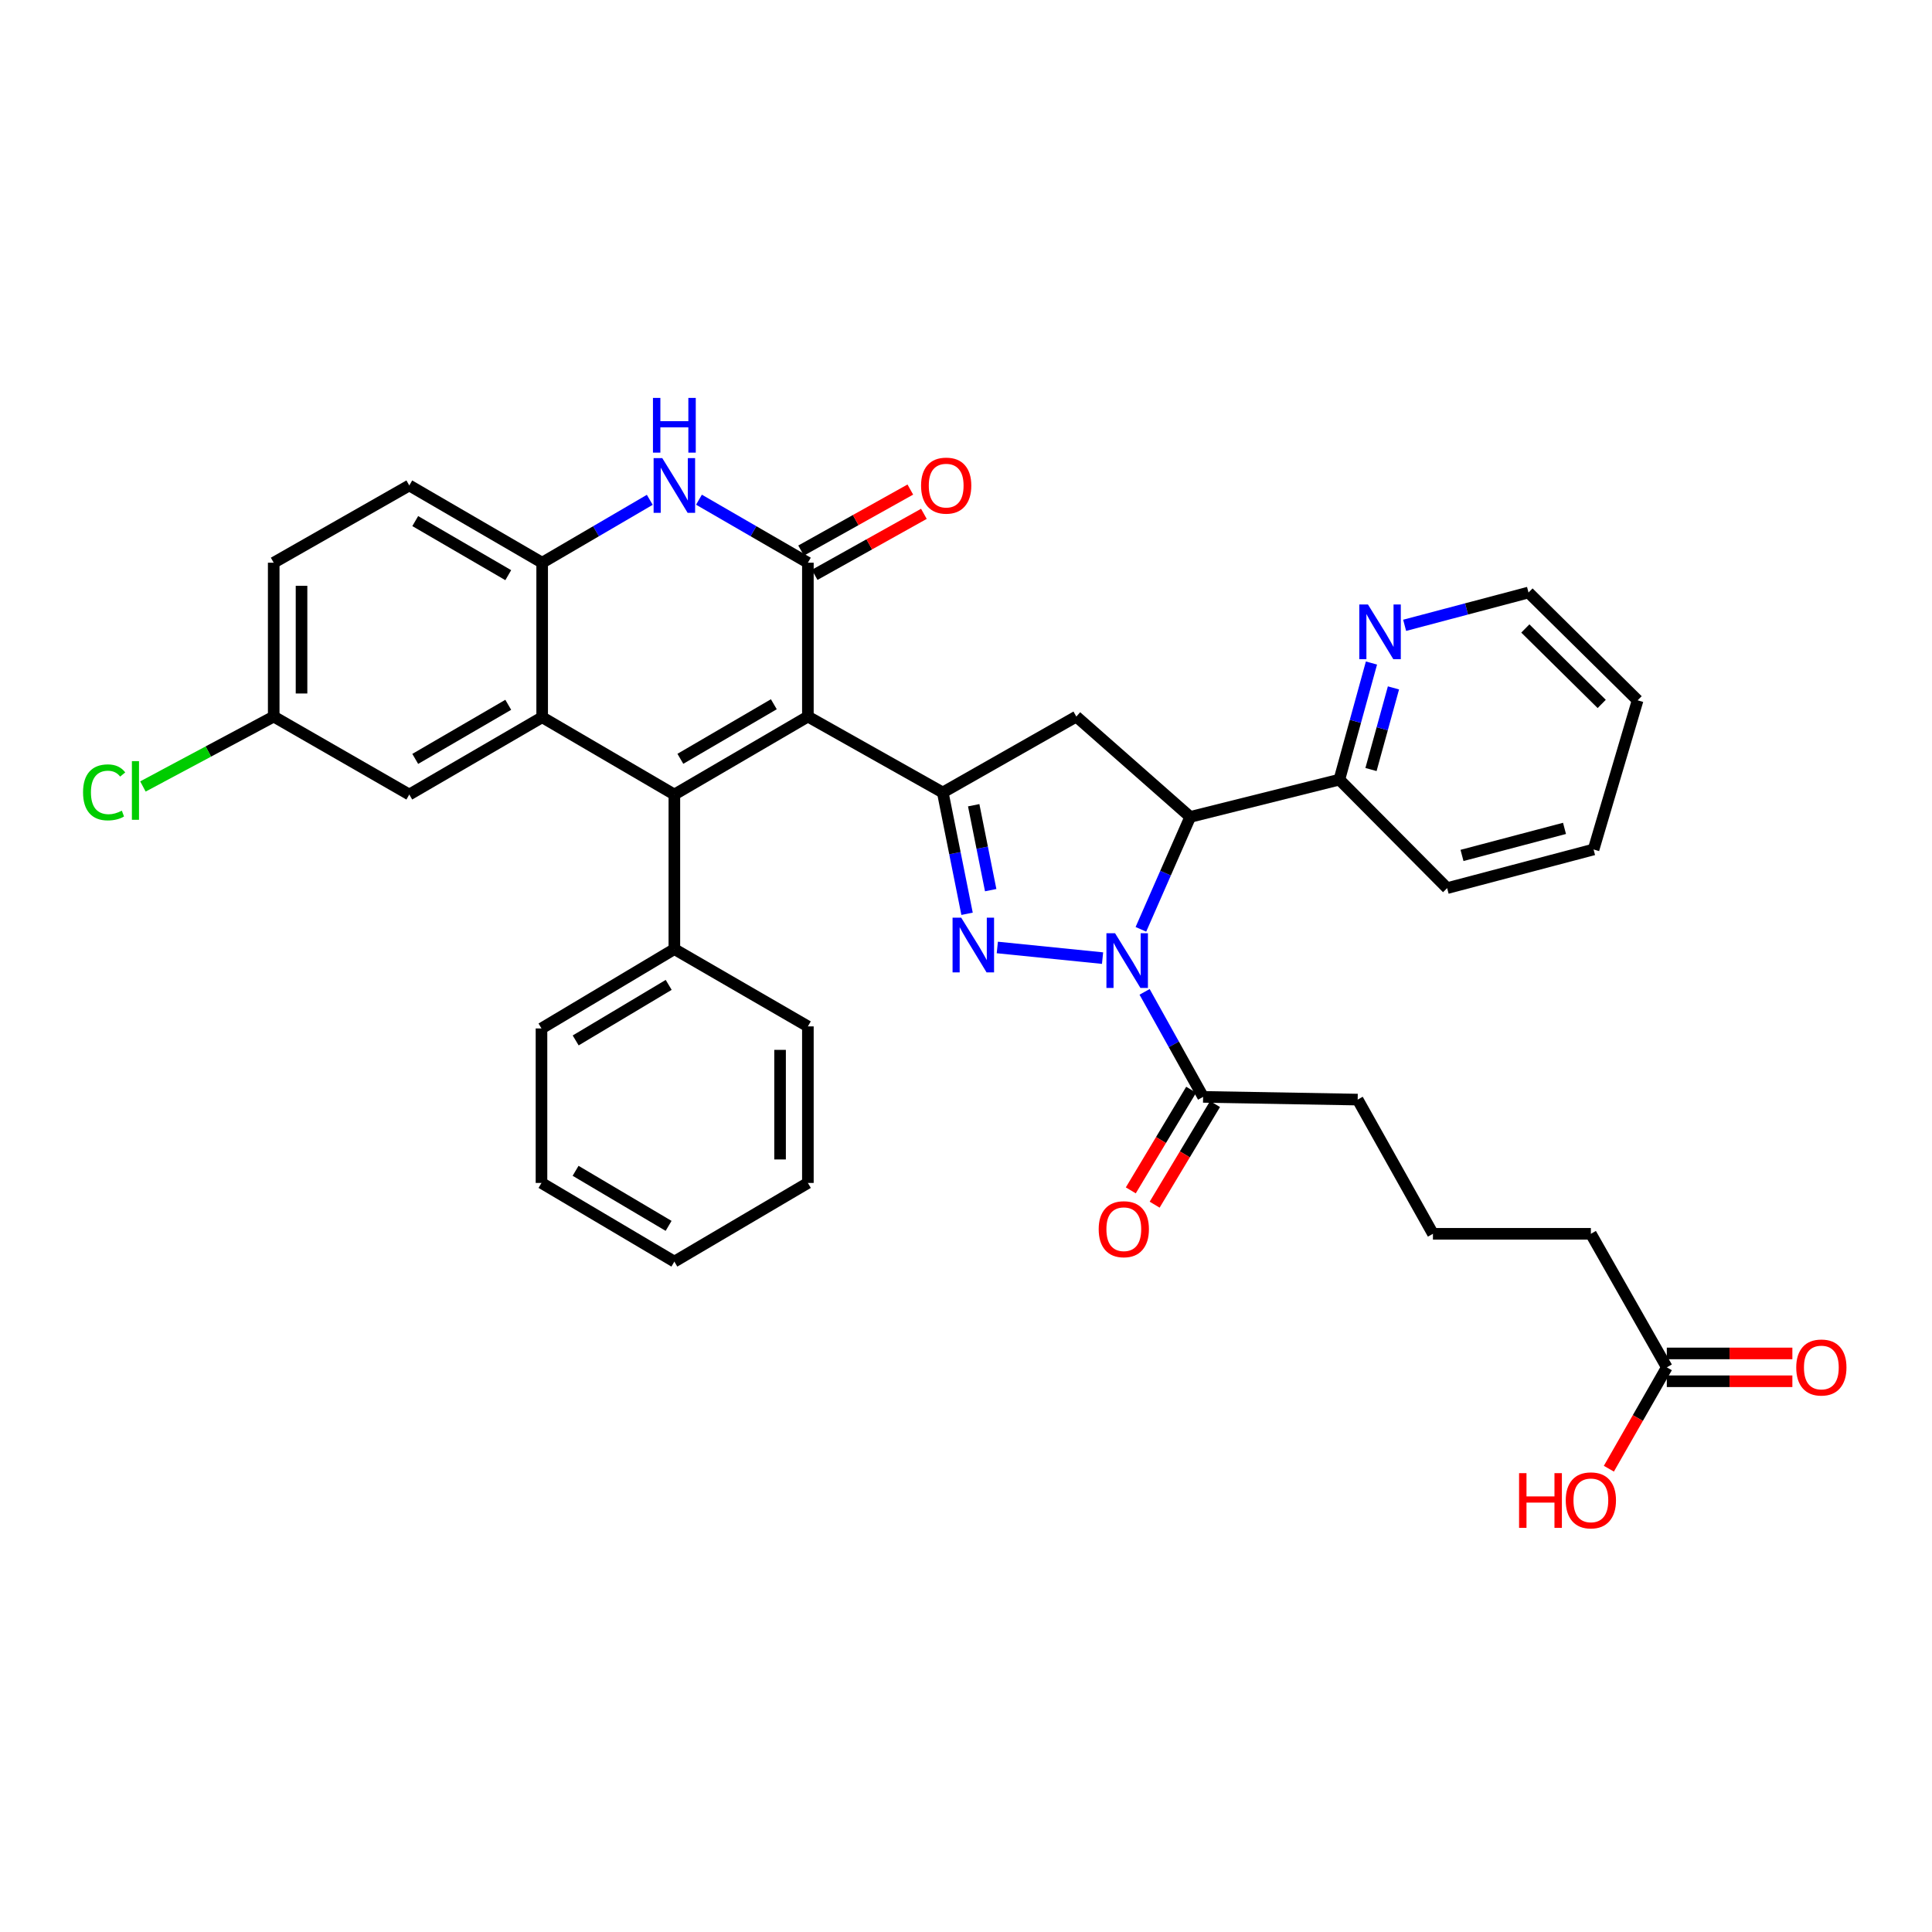<?xml version='1.0' encoding='iso-8859-1'?>
<svg version='1.1' baseProfile='full'
              xmlns='http://www.w3.org/2000/svg'
                      xmlns:rdkit='http://www.rdkit.org/xml'
                      xmlns:xlink='http://www.w3.org/1999/xlink'
                  xml:space='preserve'
width='1000px' height='1000px' viewBox='0 0 1000 1000'>
<!-- END OF HEADER -->
<rect style='opacity:1.0;fill:#FFFFFF;stroke:none' width='1000' height='1000' x='0' y='0'> </rect>
<path class='bond-2' d='M 418.159,370.897 L 349.048,411.247' style='fill:none;fill-rule:evenodd;stroke:#000000;stroke-width:6px;stroke-linecap:butt;stroke-linejoin:miter;stroke-opacity:1' />
<path class='bond-2' d='M 400.534,364.517 L 352.156,392.762' style='fill:none;fill-rule:evenodd;stroke:#000000;stroke-width:6px;stroke-linecap:butt;stroke-linejoin:miter;stroke-opacity:1' />
<path class='bond-3' d='M 418.159,370.897 L 487.982,410.192' style='fill:none;fill-rule:evenodd;stroke:#000000;stroke-width:6px;stroke-linecap:butt;stroke-linejoin:miter;stroke-opacity:1' />
<path class='bond-4' d='M 418.159,370.897 L 418.159,291.26' style='fill:none;fill-rule:evenodd;stroke:#000000;stroke-width:6px;stroke-linecap:butt;stroke-linejoin:miter;stroke-opacity:1' />
<path class='bond-0' d='M 570.682,495.922 L 516.207,490.413' style='fill:none;fill-rule:evenodd;stroke:#0000FF;stroke-width:6px;stroke-linecap:butt;stroke-linejoin:miter;stroke-opacity:1' />
<path class='bond-10' d='M 592.438,513.389 L 607.582,540.567' style='fill:none;fill-rule:evenodd;stroke:#0000FF;stroke-width:6px;stroke-linecap:butt;stroke-linejoin:miter;stroke-opacity:1' />
<path class='bond-10' d='M 607.582,540.567 L 622.726,567.745' style='fill:none;fill-rule:evenodd;stroke:#000000;stroke-width:6px;stroke-linecap:butt;stroke-linejoin:miter;stroke-opacity:1' />
<path class='bond-37' d='M 590.527,481.02 L 603.291,451.928' style='fill:none;fill-rule:evenodd;stroke:#0000FF;stroke-width:6px;stroke-linecap:butt;stroke-linejoin:miter;stroke-opacity:1' />
<path class='bond-37' d='M 603.291,451.928 L 616.055,422.836' style='fill:none;fill-rule:evenodd;stroke:#000000;stroke-width:6px;stroke-linecap:butt;stroke-linejoin:miter;stroke-opacity:1' />
<path class='bond-1' d='M 500.549,472.983 L 494.266,441.587' style='fill:none;fill-rule:evenodd;stroke:#0000FF;stroke-width:6px;stroke-linecap:butt;stroke-linejoin:miter;stroke-opacity:1' />
<path class='bond-1' d='M 494.266,441.587 L 487.982,410.192' style='fill:none;fill-rule:evenodd;stroke:#000000;stroke-width:6px;stroke-linecap:butt;stroke-linejoin:miter;stroke-opacity:1' />
<path class='bond-1' d='M 512.781,460.739 L 508.382,438.762' style='fill:none;fill-rule:evenodd;stroke:#0000FF;stroke-width:6px;stroke-linecap:butt;stroke-linejoin:miter;stroke-opacity:1' />
<path class='bond-1' d='M 508.382,438.762 L 503.984,416.785' style='fill:none;fill-rule:evenodd;stroke:#000000;stroke-width:6px;stroke-linecap:butt;stroke-linejoin:miter;stroke-opacity:1' />
<path class='bond-5' d='M 349.048,411.247 L 280.625,371.249' style='fill:none;fill-rule:evenodd;stroke:#000000;stroke-width:6px;stroke-linecap:butt;stroke-linejoin:miter;stroke-opacity:1' />
<path class='bond-12' d='M 349.048,411.247 L 349.048,491.252' style='fill:none;fill-rule:evenodd;stroke:#000000;stroke-width:6px;stroke-linecap:butt;stroke-linejoin:miter;stroke-opacity:1' />
<path class='bond-8' d='M 487.982,410.192 L 557.109,370.897' style='fill:none;fill-rule:evenodd;stroke:#000000;stroke-width:6px;stroke-linecap:butt;stroke-linejoin:miter;stroke-opacity:1' />
<path class='bond-7' d='M 418.159,291.26 L 389.972,274.95' style='fill:none;fill-rule:evenodd;stroke:#000000;stroke-width:6px;stroke-linecap:butt;stroke-linejoin:miter;stroke-opacity:1' />
<path class='bond-7' d='M 389.972,274.95 L 361.784,258.64' style='fill:none;fill-rule:evenodd;stroke:#0000FF;stroke-width:6px;stroke-linecap:butt;stroke-linejoin:miter;stroke-opacity:1' />
<path class='bond-14' d='M 421.67,297.544 L 449.936,281.753' style='fill:none;fill-rule:evenodd;stroke:#000000;stroke-width:6px;stroke-linecap:butt;stroke-linejoin:miter;stroke-opacity:1' />
<path class='bond-14' d='M 449.936,281.753 L 478.203,265.962' style='fill:none;fill-rule:evenodd;stroke:#FF0000;stroke-width:6px;stroke-linecap:butt;stroke-linejoin:miter;stroke-opacity:1' />
<path class='bond-14' d='M 414.649,284.976 L 442.915,269.185' style='fill:none;fill-rule:evenodd;stroke:#000000;stroke-width:6px;stroke-linecap:butt;stroke-linejoin:miter;stroke-opacity:1' />
<path class='bond-14' d='M 442.915,269.185 L 471.181,253.394' style='fill:none;fill-rule:evenodd;stroke:#FF0000;stroke-width:6px;stroke-linecap:butt;stroke-linejoin:miter;stroke-opacity:1' />
<path class='bond-13' d='M 280.625,371.249 L 211.849,411.247' style='fill:none;fill-rule:evenodd;stroke:#000000;stroke-width:6px;stroke-linecap:butt;stroke-linejoin:miter;stroke-opacity:1' />
<path class='bond-13' d='M 263.071,364.804 L 214.928,392.803' style='fill:none;fill-rule:evenodd;stroke:#000000;stroke-width:6px;stroke-linecap:butt;stroke-linejoin:miter;stroke-opacity:1' />
<path class='bond-36' d='M 280.625,371.249 L 280.625,291.26' style='fill:none;fill-rule:evenodd;stroke:#000000;stroke-width:6px;stroke-linecap:butt;stroke-linejoin:miter;stroke-opacity:1' />
<path class='bond-6' d='M 616.055,422.836 L 557.109,370.897' style='fill:none;fill-rule:evenodd;stroke:#000000;stroke-width:6px;stroke-linecap:butt;stroke-linejoin:miter;stroke-opacity:1' />
<path class='bond-11' d='M 616.055,422.836 L 693.252,403.537' style='fill:none;fill-rule:evenodd;stroke:#000000;stroke-width:6px;stroke-linecap:butt;stroke-linejoin:miter;stroke-opacity:1' />
<path class='bond-9' d='M 336.327,258.705 L 308.476,274.983' style='fill:none;fill-rule:evenodd;stroke:#0000FF;stroke-width:6px;stroke-linecap:butt;stroke-linejoin:miter;stroke-opacity:1' />
<path class='bond-9' d='M 308.476,274.983 L 280.625,291.26' style='fill:none;fill-rule:evenodd;stroke:#000000;stroke-width:6px;stroke-linecap:butt;stroke-linejoin:miter;stroke-opacity:1' />
<path class='bond-18' d='M 280.625,291.26 L 211.849,251.27' style='fill:none;fill-rule:evenodd;stroke:#000000;stroke-width:6px;stroke-linecap:butt;stroke-linejoin:miter;stroke-opacity:1' />
<path class='bond-18' d='M 263.072,297.707 L 214.929,269.714' style='fill:none;fill-rule:evenodd;stroke:#000000;stroke-width:6px;stroke-linecap:butt;stroke-linejoin:miter;stroke-opacity:1' />
<path class='bond-17' d='M 616.553,564.042 L 600.925,590.088' style='fill:none;fill-rule:evenodd;stroke:#000000;stroke-width:6px;stroke-linecap:butt;stroke-linejoin:miter;stroke-opacity:1' />
<path class='bond-17' d='M 600.925,590.088 L 585.296,616.135' style='fill:none;fill-rule:evenodd;stroke:#FF0000;stroke-width:6px;stroke-linecap:butt;stroke-linejoin:miter;stroke-opacity:1' />
<path class='bond-17' d='M 628.898,571.449 L 613.269,597.495' style='fill:none;fill-rule:evenodd;stroke:#000000;stroke-width:6px;stroke-linecap:butt;stroke-linejoin:miter;stroke-opacity:1' />
<path class='bond-17' d='M 613.269,597.495 L 597.641,623.542' style='fill:none;fill-rule:evenodd;stroke:#FF0000;stroke-width:6px;stroke-linecap:butt;stroke-linejoin:miter;stroke-opacity:1' />
<path class='bond-24' d='M 622.726,567.745 L 702.73,569.145' style='fill:none;fill-rule:evenodd;stroke:#000000;stroke-width:6px;stroke-linecap:butt;stroke-linejoin:miter;stroke-opacity:1' />
<path class='bond-16' d='M 693.252,403.537 L 701.56,373.358' style='fill:none;fill-rule:evenodd;stroke:#000000;stroke-width:6px;stroke-linecap:butt;stroke-linejoin:miter;stroke-opacity:1' />
<path class='bond-16' d='M 701.56,373.358 L 709.867,343.179' style='fill:none;fill-rule:evenodd;stroke:#0000FF;stroke-width:6px;stroke-linecap:butt;stroke-linejoin:miter;stroke-opacity:1' />
<path class='bond-16' d='M 709.625,398.304 L 715.44,377.179' style='fill:none;fill-rule:evenodd;stroke:#000000;stroke-width:6px;stroke-linecap:butt;stroke-linejoin:miter;stroke-opacity:1' />
<path class='bond-16' d='M 715.44,377.179 L 721.255,356.054' style='fill:none;fill-rule:evenodd;stroke:#0000FF;stroke-width:6px;stroke-linecap:butt;stroke-linejoin:miter;stroke-opacity:1' />
<path class='bond-28' d='M 693.252,403.537 L 749.039,459.692' style='fill:none;fill-rule:evenodd;stroke:#000000;stroke-width:6px;stroke-linecap:butt;stroke-linejoin:miter;stroke-opacity:1' />
<path class='bond-29' d='M 349.048,491.252 L 280.273,532.322' style='fill:none;fill-rule:evenodd;stroke:#000000;stroke-width:6px;stroke-linecap:butt;stroke-linejoin:miter;stroke-opacity:1' />
<path class='bond-29' d='M 346.113,509.773 L 297.97,538.522' style='fill:none;fill-rule:evenodd;stroke:#000000;stroke-width:6px;stroke-linecap:butt;stroke-linejoin:miter;stroke-opacity:1' />
<path class='bond-30' d='M 349.048,491.252 L 418.159,531.258' style='fill:none;fill-rule:evenodd;stroke:#000000;stroke-width:6px;stroke-linecap:butt;stroke-linejoin:miter;stroke-opacity:1' />
<path class='bond-20' d='M 211.849,411.247 L 141.674,370.897' style='fill:none;fill-rule:evenodd;stroke:#000000;stroke-width:6px;stroke-linecap:butt;stroke-linejoin:miter;stroke-opacity:1' />
<path class='bond-15' d='M 862.739,707.735 L 823.429,638.616' style='fill:none;fill-rule:evenodd;stroke:#000000;stroke-width:6px;stroke-linecap:butt;stroke-linejoin:miter;stroke-opacity:1' />
<path class='bond-19' d='M 862.739,714.934 L 895.234,714.934' style='fill:none;fill-rule:evenodd;stroke:#000000;stroke-width:6px;stroke-linecap:butt;stroke-linejoin:miter;stroke-opacity:1' />
<path class='bond-19' d='M 895.234,714.934 L 927.728,714.934' style='fill:none;fill-rule:evenodd;stroke:#FF0000;stroke-width:6px;stroke-linecap:butt;stroke-linejoin:miter;stroke-opacity:1' />
<path class='bond-19' d='M 862.739,700.537 L 895.234,700.537' style='fill:none;fill-rule:evenodd;stroke:#000000;stroke-width:6px;stroke-linecap:butt;stroke-linejoin:miter;stroke-opacity:1' />
<path class='bond-19' d='M 895.234,700.537 L 927.728,700.537' style='fill:none;fill-rule:evenodd;stroke:#FF0000;stroke-width:6px;stroke-linecap:butt;stroke-linejoin:miter;stroke-opacity:1' />
<path class='bond-21' d='M 862.739,707.735 L 847.743,733.969' style='fill:none;fill-rule:evenodd;stroke:#000000;stroke-width:6px;stroke-linecap:butt;stroke-linejoin:miter;stroke-opacity:1' />
<path class='bond-21' d='M 847.743,733.969 L 832.747,760.202' style='fill:none;fill-rule:evenodd;stroke:#FF0000;stroke-width:6px;stroke-linecap:butt;stroke-linejoin:miter;stroke-opacity:1' />
<path class='bond-27' d='M 727.039,323.666 L 759.098,315.177' style='fill:none;fill-rule:evenodd;stroke:#0000FF;stroke-width:6px;stroke-linecap:butt;stroke-linejoin:miter;stroke-opacity:1' />
<path class='bond-27' d='M 759.098,315.177 L 791.157,306.689' style='fill:none;fill-rule:evenodd;stroke:#000000;stroke-width:6px;stroke-linecap:butt;stroke-linejoin:miter;stroke-opacity:1' />
<path class='bond-22' d='M 211.849,251.27 L 141.674,291.26' style='fill:none;fill-rule:evenodd;stroke:#000000;stroke-width:6px;stroke-linecap:butt;stroke-linejoin:miter;stroke-opacity:1' />
<path class='bond-23' d='M 141.674,370.897 L 107.825,388.987' style='fill:none;fill-rule:evenodd;stroke:#000000;stroke-width:6px;stroke-linecap:butt;stroke-linejoin:miter;stroke-opacity:1' />
<path class='bond-23' d='M 107.825,388.987 L 73.976,407.076' style='fill:none;fill-rule:evenodd;stroke:#00CC00;stroke-width:6px;stroke-linecap:butt;stroke-linejoin:miter;stroke-opacity:1' />
<path class='bond-38' d='M 141.674,370.897 L 141.674,291.26' style='fill:none;fill-rule:evenodd;stroke:#000000;stroke-width:6px;stroke-linecap:butt;stroke-linejoin:miter;stroke-opacity:1' />
<path class='bond-38' d='M 156.071,358.952 L 156.071,303.206' style='fill:none;fill-rule:evenodd;stroke:#000000;stroke-width:6px;stroke-linecap:butt;stroke-linejoin:miter;stroke-opacity:1' />
<path class='bond-25' d='M 702.73,569.145 L 741.689,638.616' style='fill:none;fill-rule:evenodd;stroke:#000000;stroke-width:6px;stroke-linecap:butt;stroke-linejoin:miter;stroke-opacity:1' />
<path class='bond-26' d='M 741.689,638.616 L 823.429,638.616' style='fill:none;fill-rule:evenodd;stroke:#000000;stroke-width:6px;stroke-linecap:butt;stroke-linejoin:miter;stroke-opacity:1' />
<path class='bond-40' d='M 791.157,306.689 L 847.631,362.483' style='fill:none;fill-rule:evenodd;stroke:#000000;stroke-width:6px;stroke-linecap:butt;stroke-linejoin:miter;stroke-opacity:1' />
<path class='bond-40' d='M 789.51,325.299 L 829.042,364.355' style='fill:none;fill-rule:evenodd;stroke:#000000;stroke-width:6px;stroke-linecap:butt;stroke-linejoin:miter;stroke-opacity:1' />
<path class='bond-32' d='M 749.039,459.692 L 824.829,439.688' style='fill:none;fill-rule:evenodd;stroke:#000000;stroke-width:6px;stroke-linecap:butt;stroke-linejoin:miter;stroke-opacity:1' />
<path class='bond-32' d='M 756.734,442.771 L 809.786,428.769' style='fill:none;fill-rule:evenodd;stroke:#000000;stroke-width:6px;stroke-linecap:butt;stroke-linejoin:miter;stroke-opacity:1' />
<path class='bond-33' d='M 280.273,532.322 L 280.273,612.287' style='fill:none;fill-rule:evenodd;stroke:#000000;stroke-width:6px;stroke-linecap:butt;stroke-linejoin:miter;stroke-opacity:1' />
<path class='bond-34' d='M 418.159,531.258 L 418.159,612.287' style='fill:none;fill-rule:evenodd;stroke:#000000;stroke-width:6px;stroke-linecap:butt;stroke-linejoin:miter;stroke-opacity:1' />
<path class='bond-34' d='M 403.763,543.412 L 403.763,600.132' style='fill:none;fill-rule:evenodd;stroke:#000000;stroke-width:6px;stroke-linecap:butt;stroke-linejoin:miter;stroke-opacity:1' />
<path class='bond-31' d='M 847.631,362.483 L 824.829,439.688' style='fill:none;fill-rule:evenodd;stroke:#000000;stroke-width:6px;stroke-linecap:butt;stroke-linejoin:miter;stroke-opacity:1' />
<path class='bond-39' d='M 280.273,612.287 L 349.048,653.005' style='fill:none;fill-rule:evenodd;stroke:#000000;stroke-width:6px;stroke-linecap:butt;stroke-linejoin:miter;stroke-opacity:1' />
<path class='bond-39' d='M 297.923,606.006 L 346.066,634.509' style='fill:none;fill-rule:evenodd;stroke:#000000;stroke-width:6px;stroke-linecap:butt;stroke-linejoin:miter;stroke-opacity:1' />
<path class='bond-35' d='M 418.159,612.287 L 349.048,653.005' style='fill:none;fill-rule:evenodd;stroke:#000000;stroke-width:6px;stroke-linecap:butt;stroke-linejoin:miter;stroke-opacity:1' />
<path  class='atom-1' d='M 577.163 483.05
L 586.443 498.05
Q 587.363 499.53, 588.843 502.21
Q 590.323 504.89, 590.403 505.05
L 590.403 483.05
L 594.163 483.05
L 594.163 511.37
L 590.283 511.37
L 580.323 494.97
Q 579.163 493.05, 577.923 490.85
Q 576.723 488.65, 576.363 487.97
L 576.363 511.37
L 572.683 511.37
L 572.683 483.05
L 577.163 483.05
' fill='#0000FF'/>
<path  class='atom-2' d='M 497.526 474.996
L 506.806 489.996
Q 507.726 491.476, 509.206 494.156
Q 510.686 496.836, 510.766 496.996
L 510.766 474.996
L 514.526 474.996
L 514.526 503.316
L 510.646 503.316
L 500.686 486.916
Q 499.526 484.996, 498.286 482.796
Q 497.086 480.596, 496.726 479.916
L 496.726 503.316
L 493.046 503.316
L 493.046 474.996
L 497.526 474.996
' fill='#0000FF'/>
<path  class='atom-8' d='M 342.788 237.11
L 352.068 252.11
Q 352.988 253.59, 354.468 256.27
Q 355.948 258.95, 356.028 259.11
L 356.028 237.11
L 359.788 237.11
L 359.788 265.43
L 355.908 265.43
L 345.948 249.03
Q 344.788 247.11, 343.548 244.91
Q 342.348 242.71, 341.988 242.03
L 341.988 265.43
L 338.308 265.43
L 338.308 237.11
L 342.788 237.11
' fill='#0000FF'/>
<path  class='atom-8' d='M 337.968 205.958
L 341.808 205.958
L 341.808 217.998
L 356.288 217.998
L 356.288 205.958
L 360.128 205.958
L 360.128 234.278
L 356.288 234.278
L 356.288 221.198
L 341.808 221.198
L 341.808 234.278
L 337.968 234.278
L 337.968 205.958
' fill='#0000FF'/>
<path  class='atom-15' d='M 476.742 251.35
Q 476.742 244.55, 480.102 240.75
Q 483.462 236.95, 489.742 236.95
Q 496.022 236.95, 499.382 240.75
Q 502.742 244.55, 502.742 251.35
Q 502.742 258.23, 499.342 262.15
Q 495.942 266.03, 489.742 266.03
Q 483.502 266.03, 480.102 262.15
Q 476.742 258.27, 476.742 251.35
M 489.742 262.83
Q 494.062 262.83, 496.382 259.95
Q 498.742 257.03, 498.742 251.35
Q 498.742 245.79, 496.382 242.99
Q 494.062 240.15, 489.742 240.15
Q 485.422 240.15, 483.062 242.95
Q 480.742 245.75, 480.742 251.35
Q 480.742 257.07, 483.062 259.95
Q 485.422 262.83, 489.742 262.83
' fill='#FF0000'/>
<path  class='atom-17' d='M 708.051 312.876
L 717.331 327.876
Q 718.251 329.356, 719.731 332.036
Q 721.211 334.716, 721.291 334.876
L 721.291 312.876
L 725.051 312.876
L 725.051 341.196
L 721.171 341.196
L 711.211 324.796
Q 710.051 322.876, 708.811 320.676
Q 707.611 318.476, 707.251 317.796
L 707.251 341.196
L 703.571 341.196
L 703.571 312.876
L 708.051 312.876
' fill='#0000FF'/>
<path  class='atom-18' d='M 568.68 636.233
Q 568.68 629.433, 572.04 625.633
Q 575.4 621.833, 581.68 621.833
Q 587.96 621.833, 591.32 625.633
Q 594.68 629.433, 594.68 636.233
Q 594.68 643.113, 591.28 647.033
Q 587.88 650.913, 581.68 650.913
Q 575.44 650.913, 572.04 647.033
Q 568.68 643.153, 568.68 636.233
M 581.68 647.713
Q 586 647.713, 588.32 644.833
Q 590.68 641.913, 590.68 636.233
Q 590.68 630.673, 588.32 627.873
Q 586 625.033, 581.68 625.033
Q 577.36 625.033, 575 627.833
Q 572.68 630.633, 572.68 636.233
Q 572.68 641.953, 575 644.833
Q 577.36 647.713, 581.68 647.713
' fill='#FF0000'/>
<path  class='atom-20' d='M 929.728 707.815
Q 929.728 701.015, 933.088 697.215
Q 936.448 693.415, 942.728 693.415
Q 949.008 693.415, 952.368 697.215
Q 955.728 701.015, 955.728 707.815
Q 955.728 714.695, 952.328 718.615
Q 948.928 722.495, 942.728 722.495
Q 936.488 722.495, 933.088 718.615
Q 929.728 714.735, 929.728 707.815
M 942.728 719.295
Q 947.048 719.295, 949.368 716.415
Q 951.728 713.495, 951.728 707.815
Q 951.728 702.255, 949.368 699.455
Q 947.048 696.615, 942.728 696.615
Q 938.408 696.615, 936.048 699.415
Q 933.728 702.215, 933.728 707.815
Q 933.728 713.535, 936.048 716.415
Q 938.408 719.295, 942.728 719.295
' fill='#FF0000'/>
<path  class='atom-22' d='M 786.269 762.503
L 790.109 762.503
L 790.109 774.543
L 804.589 774.543
L 804.589 762.503
L 808.429 762.503
L 808.429 790.823
L 804.589 790.823
L 804.589 777.743
L 790.109 777.743
L 790.109 790.823
L 786.269 790.823
L 786.269 762.503
' fill='#FF0000'/>
<path  class='atom-22' d='M 810.429 776.583
Q 810.429 769.783, 813.789 765.983
Q 817.149 762.183, 823.429 762.183
Q 829.709 762.183, 833.069 765.983
Q 836.429 769.783, 836.429 776.583
Q 836.429 783.463, 833.029 787.383
Q 829.629 791.263, 823.429 791.263
Q 817.189 791.263, 813.789 787.383
Q 810.429 783.503, 810.429 776.583
M 823.429 788.063
Q 827.749 788.063, 830.069 785.183
Q 832.429 782.263, 832.429 776.583
Q 832.429 771.023, 830.069 768.223
Q 827.749 765.383, 823.429 765.383
Q 819.109 765.383, 816.749 768.183
Q 814.429 770.983, 814.429 776.583
Q 814.429 782.303, 816.749 785.183
Q 819.109 788.063, 823.429 788.063
' fill='#FF0000'/>
<path  class='atom-24' d='M 42.988 410.124
Q 42.988 403.084, 46.268 399.404
Q 49.588 395.684, 55.868 395.684
Q 61.708 395.684, 64.828 399.804
L 62.188 401.964
Q 59.908 398.964, 55.868 398.964
Q 51.588 398.964, 49.308 401.844
Q 47.068 404.684, 47.068 410.124
Q 47.068 415.724, 49.388 418.604
Q 51.748 421.484, 56.308 421.484
Q 59.428 421.484, 63.068 419.604
L 64.188 422.604
Q 62.708 423.564, 60.468 424.124
Q 58.228 424.684, 55.748 424.684
Q 49.588 424.684, 46.268 420.924
Q 42.988 417.164, 42.988 410.124
' fill='#00CC00'/>
<path  class='atom-24' d='M 68.268 393.964
L 71.948 393.964
L 71.948 424.324
L 68.268 424.324
L 68.268 393.964
' fill='#00CC00'/>
</svg>
